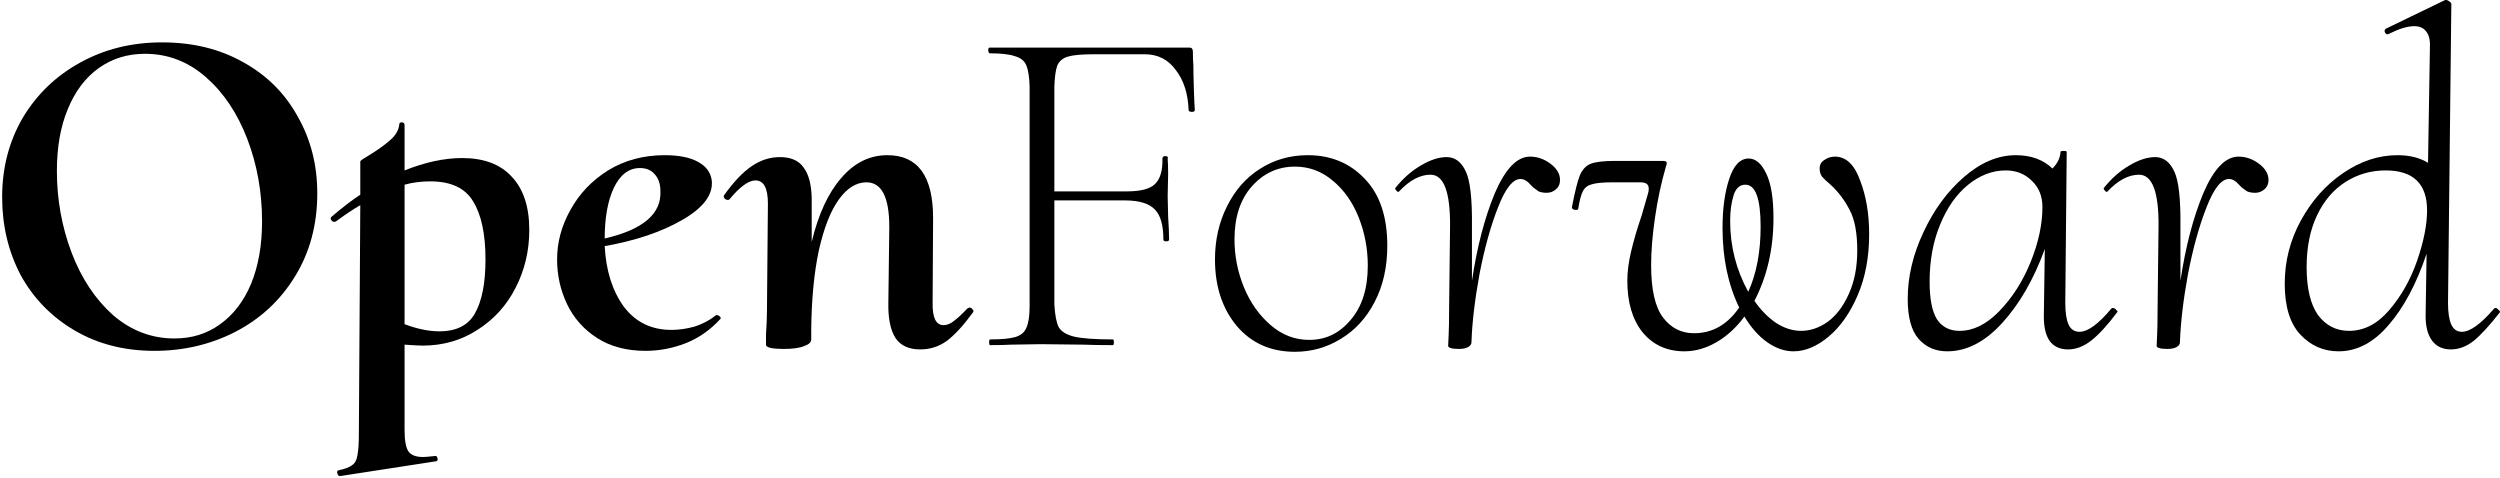 <svg width="994" height="190" viewBox="0 0 994 190" fill="none" xmlns="http://www.w3.org/2000/svg">
<path d="M991.691 122.65C991.817 122.523 992.006 122.46 992.259 122.46C992.637 122.46 993.016 122.713 993.394 123.217C993.899 123.596 994.088 123.911 993.962 124.164C989.924 129.337 986.454 133.123 983.552 135.52C980.65 137.791 977.621 138.927 974.467 138.927C971.186 138.927 968.662 137.728 966.896 135.331C965.129 132.807 964.309 129.337 964.435 124.921L964.814 100.883C960.776 112.87 955.729 122.334 949.672 129.274C943.741 136.214 937.117 139.684 929.798 139.684C923.868 139.684 918.82 137.476 914.656 133.06C910.492 128.643 908.41 121.892 908.41 112.807C908.41 103.848 910.555 95.457 914.846 87.634C919.136 79.811 924.688 73.564 931.502 68.896C938.442 64.101 945.697 61.703 953.268 61.703C958.063 61.703 962.101 62.713 965.382 64.732L966.139 18.549C966.265 15.899 965.76 13.88 964.625 12.492C963.615 11.104 962.038 10.41 959.893 10.41C957.243 10.41 953.899 11.419 949.861 13.438C949.735 13.565 949.546 13.628 949.293 13.628C948.789 13.628 948.41 13.312 948.158 12.681C948.032 12.05 948.221 11.609 948.726 11.356L972.196 0H972.574C972.953 0 973.394 0.189 973.899 0.568C974.404 0.946 974.656 1.262 974.656 1.514L973.331 120.378C973.331 124.29 973.773 127.192 974.656 129.085C975.539 130.978 976.927 131.924 978.82 131.924C982.101 131.924 986.391 128.832 991.691 122.65ZM933.962 131.545C939.893 131.545 945.193 128.833 949.861 123.407C954.656 117.855 958.379 111.293 961.028 103.722C963.678 96.025 965.003 89.337 965.003 83.659C965.003 73.06 959.514 67.76 948.536 67.76C942.732 67.76 937.432 69.274 932.637 72.303C927.842 75.331 924.057 79.747 921.281 85.552C918.505 91.356 917.117 98.233 917.117 106.183C917.117 114.637 918.631 121.009 921.659 125.299C924.814 129.463 928.915 131.545 933.962 131.545Z" fill="black"/>
<path d="M890.031 62.271C892.934 62.271 895.646 63.218 898.17 65.11C900.694 67.003 901.956 69.148 901.956 71.546C901.956 73.186 901.388 74.448 900.252 75.331C899.243 76.214 898.044 76.656 896.656 76.656C895.394 76.656 894.322 76.467 893.438 76.088C892.681 75.584 891.987 75.079 891.356 74.574C890.852 74.069 890.536 73.754 890.41 73.628C889.022 71.987 887.634 71.167 886.246 71.167C883.218 71.167 880.252 74.889 877.35 82.334C874.448 89.653 871.987 98.486 869.968 108.833C868.076 119.18 867.003 128.265 866.751 136.088C866.751 136.845 866.309 137.476 865.426 137.981C864.542 138.486 863.344 138.738 861.829 138.738C860.189 138.738 859.053 138.612 858.423 138.359C857.918 138.233 857.602 137.981 857.476 137.602C857.476 137.098 857.539 135.71 857.665 133.438C857.792 131.041 857.855 127.634 857.855 123.217L858.233 90.094C858.36 76.341 855.773 69.464 850.473 69.464C846.309 69.464 842.145 71.672 837.981 76.088C837.981 76.214 837.855 76.278 837.602 76.278C837.35 76.278 837.098 76.088 836.845 75.71C836.467 75.331 836.341 75.016 836.467 74.763C839.495 70.978 842.839 68.013 846.498 65.868C850.284 63.596 853.754 62.461 856.908 62.461C860.189 62.461 862.713 64.353 864.479 68.139C866.246 71.798 867.066 79.117 866.94 90.094V111.672C868.959 98.17 871.987 86.561 876.025 76.845C880.189 67.129 884.858 62.271 890.031 62.271Z" fill="black"/>
<path d="M839.516 122.65C839.642 122.524 839.832 122.46 840.084 122.46C840.589 122.46 841.03 122.713 841.409 123.218C841.913 123.596 842.04 123.912 841.787 124.164C838.002 129.211 834.595 132.934 831.567 135.331C828.538 137.729 825.447 138.927 822.292 138.927C819.011 138.927 816.551 137.792 814.91 135.52C813.27 133.123 812.513 129.59 812.639 124.921L813.018 98.99C808.601 111.104 802.923 120.946 795.983 128.517C789.169 135.962 781.914 139.684 774.216 139.684C769.548 139.684 765.762 138.044 762.86 134.763C759.958 131.482 758.507 126.183 758.507 118.864C758.507 110.031 760.589 101.199 764.753 92.366C768.917 83.407 774.28 76.088 780.841 70.41C787.529 64.606 794.406 61.703 801.472 61.703C807.529 61.703 812.387 63.47 816.046 67.003C818.065 64.984 819.138 62.776 819.264 60.379C819.264 60.126 819.642 60 820.399 60C821.283 60 821.724 60.126 821.724 60.379L821.156 120.378C821.156 124.29 821.598 127.192 822.481 129.085C823.365 130.978 824.816 131.924 826.835 131.924C830.115 131.924 834.343 128.833 839.516 122.65ZM779.138 131.546C784.564 131.546 789.8 128.959 794.847 123.785C800.021 118.486 804.185 111.987 807.339 104.29C810.494 96.467 812.071 89.148 812.071 82.334C812.071 78.044 810.683 74.574 807.907 71.924C805.131 69.148 801.661 67.76 797.497 67.76C792.198 67.76 787.213 69.653 782.545 73.439C777.876 77.224 774.153 82.524 771.377 89.338C768.601 96.025 767.213 103.596 767.213 112.05C767.213 118.738 768.16 123.659 770.052 126.814C772.071 129.968 775.1 131.546 779.138 131.546Z" fill="black"/>
<path d="M729.549 62.271C733.966 62.271 737.309 65.426 739.581 71.735C741.978 77.918 743.177 85.047 743.177 93.123C743.177 102.208 741.663 110.284 738.634 117.35C735.606 124.416 731.757 129.905 727.089 133.817C722.42 137.728 717.751 139.684 713.082 139.684C709.549 139.684 706.079 138.486 702.672 136.088C699.265 133.691 696.237 130.284 693.587 125.867C690.306 130.284 686.584 133.691 682.42 136.088C678.256 138.486 674.029 139.684 669.739 139.684C662.798 139.684 657.246 137.161 653.082 132.113C649.045 127.066 647.026 120.252 647.026 111.672C647.026 108.012 647.53 104.101 648.54 99.937C649.549 95.647 650.937 90.915 652.704 85.741C654.218 80.568 655.038 77.729 655.164 77.224C655.417 76.593 655.543 75.836 655.543 74.953C655.543 73.312 654.47 72.492 652.325 72.492H641.158C637.373 72.492 634.66 72.744 633.019 73.249C631.379 73.628 630.18 74.511 629.423 75.899C628.666 77.287 628.035 79.621 627.53 82.902C627.53 83.281 627.215 83.47 626.584 83.47C626.079 83.47 625.638 83.344 625.259 83.091C625.007 82.713 624.944 82.334 625.07 81.956C626.206 76.151 627.215 72.114 628.098 69.842C629.108 67.445 630.559 65.867 632.452 65.11C634.47 64.353 637.688 63.975 642.105 63.975H660.464C661.726 63.975 662.42 64.101 662.546 64.353C662.799 64.606 662.735 65.237 662.357 66.246C660.464 72.808 659.013 79.621 658.004 86.688C656.994 93.628 656.489 99.874 656.489 105.426C656.489 115.142 658.067 122.082 661.221 126.246C664.376 130.41 668.477 132.492 673.524 132.492C680.843 132.492 686.836 129.085 691.505 122.271C687.089 113.186 684.88 102.65 684.88 90.662C684.88 82.965 685.764 76.467 687.53 71.167C689.297 65.741 691.884 63.028 695.291 63.028C698.067 63.028 700.401 65.047 702.294 69.085C704.186 72.997 705.133 78.864 705.133 86.688C705.133 98.927 702.609 109.905 697.562 119.621C700.086 123.281 702.925 126.183 706.079 128.328C709.36 130.473 712.704 131.546 716.111 131.546C719.77 131.546 723.303 130.347 726.71 127.949C730.117 125.426 732.893 121.766 735.038 116.971C737.309 112.05 738.445 106.246 738.445 99.558C738.445 92.618 737.436 87.255 735.417 83.47C733.398 79.558 730.874 76.214 727.846 73.438C726.332 72.177 725.196 71.104 724.439 70.221C723.808 69.338 723.492 68.265 723.492 67.003C723.492 65.489 724.123 64.353 725.385 63.596C726.647 62.713 728.035 62.271 729.549 62.271ZM687.909 87.823C687.909 97.918 690.306 107.318 695.101 116.025C698.382 108.833 700.022 100.189 700.022 90.094C700.022 78.99 698.003 73.438 693.966 73.438C691.694 73.438 690.117 74.889 689.234 77.792C688.35 80.694 687.909 84.038 687.909 87.823Z" fill="black"/>
<path d="M608.338 62.271C611.241 62.271 613.954 63.218 616.477 65.11C619.001 67.003 620.263 69.148 620.263 71.546C620.263 73.186 619.695 74.448 618.559 75.331C617.55 76.214 616.351 76.656 614.963 76.656C613.701 76.656 612.629 76.467 611.745 76.088C610.988 75.584 610.294 75.079 609.663 74.574C609.159 74.069 608.843 73.754 608.717 73.628C607.329 71.987 605.941 71.167 604.553 71.167C601.525 71.167 598.559 74.889 595.657 82.334C592.755 89.653 590.294 98.486 588.275 108.833C586.383 119.18 585.31 128.265 585.058 136.088C585.058 136.845 584.616 137.476 583.733 137.981C582.849 138.486 581.651 138.738 580.137 138.738C578.496 138.738 577.361 138.612 576.73 138.359C576.225 138.233 575.909 137.981 575.783 137.602C575.783 137.098 575.846 135.71 575.973 133.438C576.099 131.041 576.162 127.634 576.162 123.217L576.54 90.094C576.667 76.341 574.08 69.464 568.78 69.464C564.616 69.464 560.452 71.672 556.288 76.088C556.288 76.214 556.162 76.278 555.91 76.278C555.657 76.278 555.405 76.088 555.152 75.71C554.774 75.331 554.648 75.016 554.774 74.763C557.802 70.978 561.146 68.013 564.805 65.868C568.591 63.596 572.061 62.461 575.215 62.461C578.496 62.461 581.02 64.353 582.786 68.139C584.553 71.798 585.373 79.117 585.247 90.094V111.672C587.266 98.17 590.294 86.561 594.332 76.845C598.496 67.129 603.165 62.271 608.338 62.271Z" fill="black"/>
<path d="M514.874 139.874C505.284 139.874 497.587 136.467 491.783 129.653C485.978 122.713 483.076 113.88 483.076 103.154C483.076 95.457 484.653 88.454 487.808 82.145C490.962 75.71 495.316 70.725 500.868 67.192C506.546 63.533 512.918 61.703 519.984 61.703C529.196 61.703 536.767 64.858 542.697 71.167C548.628 77.35 551.593 86.183 551.593 97.665C551.593 106.246 549.89 113.754 546.483 120.189C543.202 126.498 538.723 131.356 533.044 134.763C527.492 138.17 521.436 139.874 514.874 139.874ZM520.552 135.142C527.114 135.142 532.603 132.492 537.019 127.192C541.562 121.893 543.833 114.7 543.833 105.615C543.833 98.927 542.634 92.555 540.237 86.498C537.839 80.442 534.432 75.584 530.016 71.924C525.6 68.139 520.552 66.246 514.874 66.246C508.06 66.246 502.319 68.896 497.65 74.195C493.108 79.369 490.836 86.372 490.836 95.205C490.836 101.766 492.098 108.139 494.622 114.322C497.145 120.378 500.679 125.363 505.221 129.274C509.764 133.186 514.874 135.142 520.552 135.142Z" fill="black"/>
<path d="M474.294 20.631C474.294 22.902 474.357 24.669 474.483 25.931C474.483 28.076 474.546 31.167 474.673 35.205C474.799 39.117 474.925 41.956 475.051 43.722C475.051 44.227 474.673 44.48 473.915 44.48C473.032 44.48 472.591 44.227 472.591 43.722C472.338 37.161 470.635 31.861 467.48 27.823C464.452 23.659 460.351 21.577 455.177 21.577H434.736C430.067 21.577 426.66 21.893 424.515 22.524C422.496 23.155 421.108 24.353 420.351 26.12C419.72 27.887 419.341 30.663 419.215 34.448V76.088H448.174C453.474 76.088 457.133 75.142 459.152 73.249C461.297 71.23 462.307 67.823 462.181 63.028C462.181 62.397 462.559 62.082 463.316 62.082C464.199 62.082 464.515 62.397 464.263 63.028C464.389 64.669 464.452 66.688 464.452 69.085L464.263 77.981L464.452 86.12C464.704 89.905 464.83 92.934 464.83 95.205C464.83 95.71 464.452 95.962 463.695 95.962C462.938 95.962 462.559 95.71 462.559 95.205C462.559 89.527 461.423 85.552 459.152 83.281C456.881 80.883 452.906 79.684 447.228 79.684H419.215V121.135C419.468 125.299 420.036 128.265 420.919 130.031C421.928 131.798 423.947 133.06 426.976 133.817C430.13 134.574 435.304 134.952 442.496 134.952C442.748 134.952 442.875 135.331 442.875 136.088C442.875 136.845 442.748 137.224 442.496 137.224C437.575 137.224 433.726 137.161 430.95 137.034L413.916 136.845L401.991 137.034C399.972 137.161 397.196 137.224 393.663 137.224C393.411 137.224 393.285 136.845 393.285 136.088C393.285 135.331 393.411 134.952 393.663 134.952C398.206 134.952 401.55 134.637 403.695 134.006C405.84 133.375 407.291 132.176 408.048 130.41C408.931 128.517 409.373 125.678 409.373 121.893V34.259C409.247 30.473 408.805 27.697 408.048 25.931C407.291 24.164 405.777 22.965 403.506 22.334C401.36 21.577 398.017 21.199 393.474 21.199C393.222 21.199 393.032 20.82 392.906 20.063C392.906 19.306 393.095 18.927 393.474 18.927H472.78C473.411 18.927 473.789 19.054 473.915 19.306C474.168 19.558 474.294 20 474.294 20.631Z" fill="black"/>
<path d="M385.384 122.271C385.889 122.271 386.33 122.523 386.709 123.028C387.088 123.407 387.151 123.785 386.898 124.164C383.113 129.337 379.643 133.123 376.488 135.52C373.334 137.792 369.801 138.927 365.889 138.927C361.346 138.927 358.066 137.413 356.047 134.385C354.028 131.23 353.081 126.561 353.207 120.378L353.586 90.284C353.586 78.423 350.558 72.492 344.501 72.492C340.463 72.492 336.804 74.763 333.523 79.306C330.242 83.848 327.592 90.599 325.574 99.558C323.681 108.391 322.671 118.927 322.545 131.167V134.952C322.545 136.088 321.599 136.971 319.706 137.602C317.939 138.359 315.227 138.738 311.567 138.738C307.151 138.738 304.816 138.233 304.564 137.224V132.87C304.816 129.337 304.943 126.12 304.943 123.217L305.321 81.009C305.321 74.826 303.681 71.735 300.4 71.735C297.624 71.735 294.154 74.258 289.99 79.306C289.864 79.432 289.675 79.495 289.422 79.495C288.917 79.495 288.476 79.306 288.097 78.927C287.719 78.423 287.656 77.981 287.908 77.602C291.693 72.303 295.353 68.454 298.886 66.057C302.419 63.659 306.141 62.461 310.053 62.461C314.469 62.461 317.624 63.849 319.517 66.624C321.536 69.274 322.608 73.312 322.734 78.738V96.151C325.384 85.173 329.296 76.719 334.469 70.788C339.643 64.732 345.763 61.703 352.829 61.703C364.942 61.703 370.999 70.031 370.999 86.688L370.81 120.378C370.684 126.309 372.135 129.274 375.163 129.274C376.551 129.274 377.939 128.706 379.327 127.571C380.842 126.435 382.608 124.795 384.627 122.65L385.384 122.271Z" fill="black"/>
<path d="M285.095 125.299C285.474 125.299 285.853 125.489 286.231 125.867C286.61 126.246 286.673 126.561 286.42 126.814C282.382 131.23 277.777 134.448 272.603 136.467C267.43 138.486 262.13 139.495 256.704 139.495C249.133 139.495 242.698 137.792 237.398 134.385C232.099 130.978 228.124 126.498 225.474 120.946C222.824 115.394 221.499 109.464 221.499 103.154C221.499 96.341 223.266 89.779 226.799 83.47C230.332 77.035 235.316 71.798 241.752 67.76C248.313 63.722 255.821 61.703 264.275 61.703C269.953 61.703 274.37 62.587 277.524 64.353C280.805 66.12 282.635 68.643 283.013 71.924C283.518 77.476 279.606 82.65 271.278 87.445C262.95 92.24 252.666 95.71 240.427 97.855C240.931 107.571 243.455 115.583 247.998 121.893C252.666 128.075 258.976 131.167 266.925 131.167C269.953 131.167 273.045 130.725 276.2 129.842C279.354 128.833 282.193 127.318 284.717 125.299H285.095ZM254.433 66.814C250.017 66.814 246.547 69.464 244.023 74.763C241.625 79.937 240.427 86.624 240.427 94.826C255.695 91.293 263.077 84.984 262.572 75.899C262.572 73.123 261.815 70.915 260.301 69.274C258.913 67.634 256.957 66.814 254.433 66.814Z" fill="black"/>
<path d="M168.047 137.413C166.785 137.413 164.388 137.287 160.855 137.034V170.914C160.855 175.078 161.36 177.918 162.369 179.432C163.378 180.946 165.334 181.703 168.236 181.703C168.994 181.703 170.508 181.577 172.779 181.325C173.41 181.198 173.788 181.451 173.915 182.082C174.167 182.839 173.978 183.28 173.347 183.407L135.303 189.274C134.798 189.4 134.419 189.085 134.167 188.328C133.915 187.571 134.041 187.129 134.546 187.003C137.069 186.498 138.899 185.804 140.035 184.921C141.17 184.164 141.864 182.839 142.117 180.946C142.495 179.179 142.684 176.277 142.684 172.239L143.252 81.577C140.602 83.091 137.385 85.236 133.599 88.012C133.473 88.139 133.221 88.202 132.842 88.202C132.337 88.202 131.959 87.949 131.707 87.445C131.328 86.94 131.391 86.498 131.896 86.12C136.186 82.46 139.972 79.558 143.252 77.413V64.164C143.252 63.911 144.325 63.154 146.47 61.893C150.003 59.748 152.842 57.729 154.987 55.836C157.259 53.943 158.52 51.798 158.773 49.401C158.773 48.896 159.088 48.643 159.719 48.643C160.476 48.643 160.855 49.022 160.855 49.779V67.76C169.057 64.479 176.691 62.839 183.757 62.839C192.337 62.839 198.899 65.299 203.441 70.221C208.11 75.142 210.445 82.208 210.445 91.419C210.445 99.747 208.615 107.445 204.956 114.511C201.422 121.451 196.375 127.003 189.814 131.167C183.378 135.331 176.123 137.413 168.047 137.413ZM171.076 72.113C167.416 72.113 164.009 72.555 160.855 73.438V128.896C165.902 130.788 170.508 131.735 174.672 131.735C181.486 131.735 186.217 129.337 188.867 124.542C191.643 119.621 193.031 112.492 193.031 103.154C193.031 93.06 191.391 85.363 188.11 80.063C184.956 74.763 179.277 72.113 171.076 72.113Z" fill="black"/>
<path d="M61.419 139.495C49.432 139.495 38.833 136.782 29.622 131.356C20.41 125.93 13.281 118.612 8.234 109.4C3.312 100.063 0.852 89.716 0.852 78.359C0.852 66.751 3.565 56.278 8.991 46.94C14.543 37.602 22.114 30.284 31.703 24.984C41.42 19.558 52.334 16.846 64.448 16.846C76.688 16.846 87.476 19.495 96.814 24.795C106.151 29.968 113.344 37.161 118.391 46.372C123.565 55.457 126.151 65.615 126.151 76.845C126.151 89.337 123.186 100.378 117.255 109.968C111.451 119.432 103.565 126.751 93.596 131.924C83.754 136.971 73.028 139.495 61.419 139.495ZM69.369 134.574C76.309 134.574 82.366 132.681 87.539 128.896C92.839 125.11 96.94 119.747 99.842 112.807C102.744 105.741 104.195 97.476 104.195 88.013C104.195 76.404 102.24 65.489 98.328 55.268C94.416 45.047 88.927 36.845 81.861 30.663C74.795 24.48 66.719 21.388 57.634 21.388C50.694 21.388 44.574 23.281 39.275 27.066C33.975 30.852 29.874 36.278 26.972 43.344C24.07 50.284 22.618 58.486 22.618 67.949C22.618 79.306 24.574 90.158 28.486 100.505C32.398 110.725 37.886 118.99 44.953 125.299C52.145 131.482 60.284 134.574 69.369 134.574Z" fill="black"/>
</svg>
